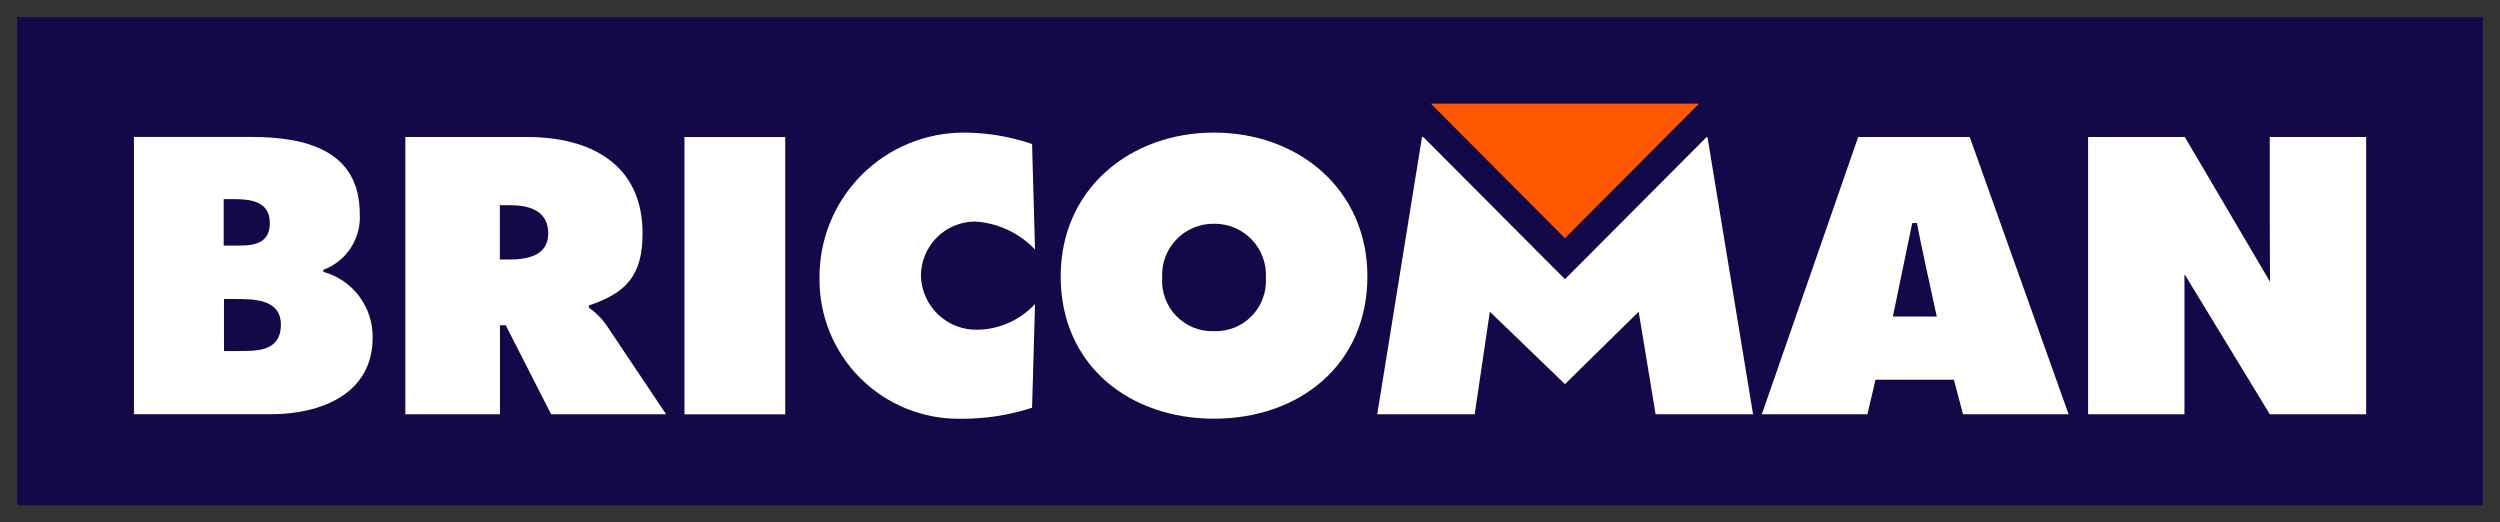 <svg width="134" height="28" viewBox="0 0 134 28" fill="none" xmlns="http://www.w3.org/2000/svg">
<rect x="0" y="0" width="134" height="28" fill="#333333" stroke="none"/>
<g id="Logo_Bricoman 1" clip-path="url(#clip0_7923_59553)">
<path id="rect888" d="M133.08 0.918H0.922V27.082H133.08V0.918Z" fill="#120949"/>
<g id="g899">
<path id="path839" d="M17.332 14.578V14.46C17.936 14.236 18.452 13.823 18.803 13.283C19.155 12.742 19.323 12.103 19.283 11.46C19.283 8.03 16.347 7.34 13.468 7.34H7.18V22.202H14.533C17.133 22.202 19.973 21.158 19.973 18.102C19.987 17.304 19.735 16.524 19.257 15.885C18.779 15.246 18.101 14.784 17.332 14.573M11.989 10.673H12.471C13.337 10.673 14.465 10.739 14.462 11.952C14.462 13.145 13.487 13.165 12.621 13.165H11.989V10.673ZM12.748 18.816H12.006V16.028H12.664C13.587 16.028 15.064 16.028 15.056 17.412C15.047 18.878 13.692 18.812 12.748 18.812" fill="white"/>
<path id="path841" d="M31.563 16.491V16.372C33.574 15.702 34.441 14.756 34.441 12.509C34.441 8.763 31.603 7.344 28.252 7.344H21.727V22.206H26.798V17.436H27.108L29.542 22.206H35.703L32.47 17.377C32.219 17.032 31.913 16.733 31.563 16.491ZM27.291 13.909H26.791V10.999H27.333C28.298 10.999 29.392 11.249 29.385 12.524C29.378 13.731 28.216 13.91 27.292 13.91" fill="white"/>
<path id="rect843" d="M42.089 7.345H36.688V22.207H42.089V7.345Z" fill="white"/>
<path id="path845" d="M52.303 11.877C53.512 11.961 54.645 12.496 55.477 13.377L55.319 7.719C54.152 7.319 52.926 7.113 51.692 7.108C50.668 7.103 49.652 7.302 48.705 7.693C47.758 8.084 46.898 8.66 46.175 9.386C45.453 10.112 44.882 10.975 44.495 11.924C44.109 12.873 43.916 13.89 43.926 14.915C43.915 15.908 44.103 16.894 44.478 17.814C44.854 18.733 45.41 19.569 46.114 20.271C46.817 20.972 47.654 21.526 48.575 21.899C49.495 22.273 50.482 22.458 51.475 22.445C52.78 22.458 54.079 22.259 55.319 21.854L55.477 16.294C55.081 16.723 54.602 17.066 54.069 17.303C53.536 17.541 52.961 17.667 52.377 17.674C51.593 17.688 50.836 17.39 50.271 16.847C49.706 16.303 49.379 15.558 49.361 14.774C49.363 14.391 49.44 14.011 49.589 13.658C49.737 13.304 49.954 12.983 50.227 12.714C50.5 12.444 50.823 12.232 51.179 12.088C51.534 11.944 51.915 11.871 52.298 11.874" fill="white"/>
<path id="path847" d="M65.072 7.107C60.558 7.107 56.852 10.142 56.852 14.814C56.852 19.584 60.539 22.442 65.072 22.442C69.605 22.442 73.292 19.584 73.292 14.814C73.292 10.142 69.586 7.107 65.072 7.107ZM65.072 17.751C64.696 17.764 64.323 17.699 63.974 17.559C63.626 17.419 63.311 17.207 63.049 16.938C62.787 16.669 62.585 16.348 62.455 15.996C62.324 15.644 62.269 15.268 62.293 14.893C62.271 14.517 62.327 14.14 62.458 13.787C62.588 13.433 62.79 13.11 63.051 12.838C63.311 12.566 63.625 12.351 63.973 12.205C64.321 12.06 64.695 11.988 65.072 11.993C65.448 11.988 65.822 12.06 66.17 12.206C66.517 12.351 66.832 12.566 67.092 12.839C67.353 13.111 67.555 13.434 67.685 13.787C67.816 14.141 67.872 14.517 67.851 14.893C67.874 15.268 67.819 15.643 67.688 15.996C67.558 16.348 67.356 16.669 67.094 16.938C66.832 17.207 66.517 17.418 66.169 17.558C65.82 17.698 65.447 17.764 65.072 17.751Z" fill="white"/>
<path id="path849" d="M99.599 7.344L94.434 22.206H100.093L100.527 20.353H104.727L105.22 22.206H110.878L105.578 7.344H99.599ZM101.458 16.967L102.495 11.958H102.753C102.853 12.628 103.811 16.967 103.811 16.967H101.458Z" fill="white"/>
<path id="path851" d="M121.66 7.344V11.799C121.66 13.061 121.675 15.107 121.675 15.107L117.107 7.344H111.922V22.206H117.087V17.377C117.087 16.391 117.087 14.688 117.087 14.688L121.662 22.205H126.826V7.344H121.66Z" fill="white"/>
<path id="path853" d="M91.475 7.344L84.982 13.862L83.882 14.962L82.782 13.862L76.288 7.344H76.22L73.82 22.206H79.043L79.855 16.706L83.883 20.589L87.833 16.706L88.741 22.206H93.964L91.52 7.344H91.475Z" fill="white"/>
<path id="path855" d="M91.069 5.555H76.695L83.882 12.769L91.069 5.555Z" fill="#FF5800"/>
</g>
</g>
<defs>
<clipPath id="clip0_7923_59553">
<rect width="132.158" height="26.164" fill="white" transform="translate(0.922 0.918)"/>
</clipPath>
</defs>
</svg>
